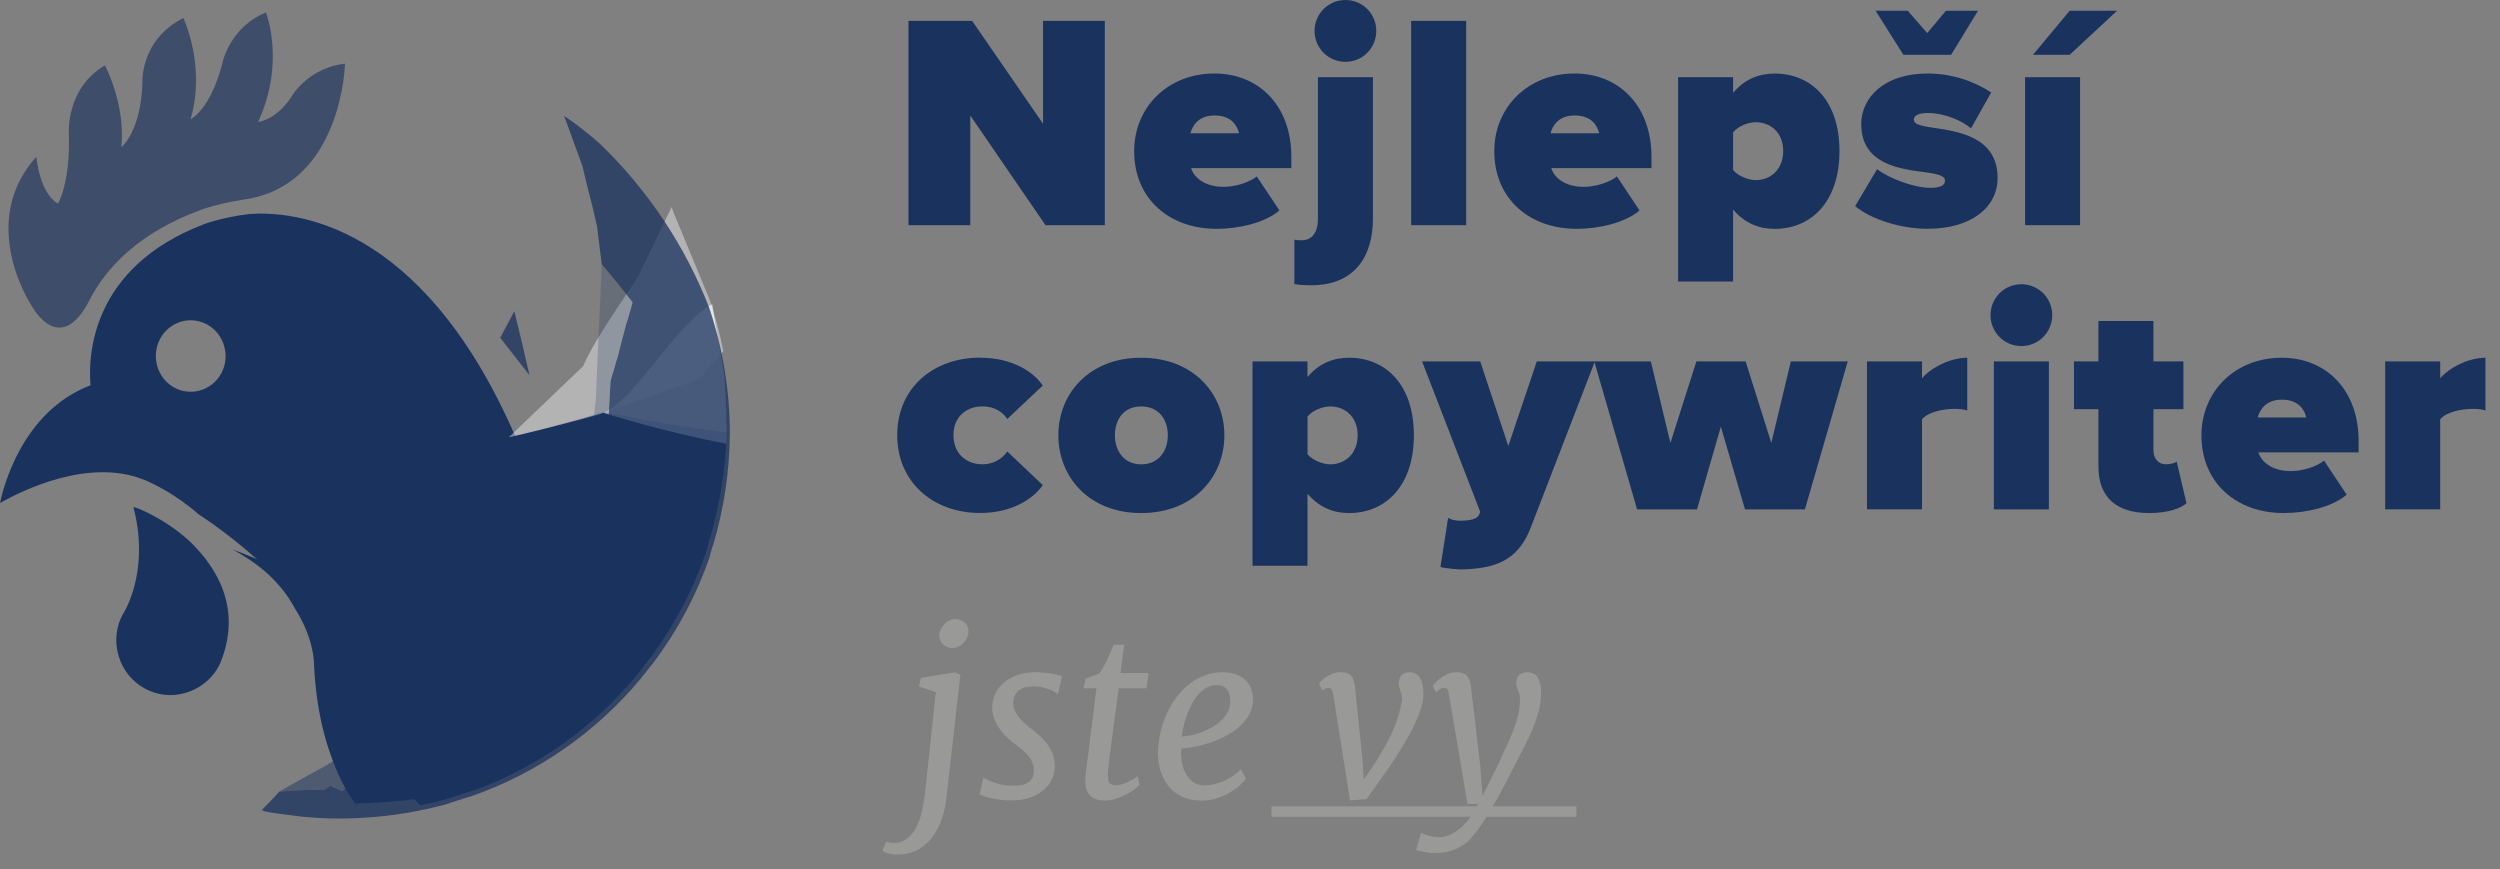 <svg width="187" height="65" viewBox="0 0 187 65" fill="none" xmlns="http://www.w3.org/2000/svg">
<rect x="0" y="0" width="187" height="65" fill="#808080" stroke="none"/>
<path d="M78.203 16.843L72.577 8.639V16.843H67.957V1.559H72.715L78.02 9.257V1.559H82.64V16.843H78.203Z" fill="#1A325E"/>
<path d="M90.851 5.498C94.098 5.498 96.593 7.837 96.593 11.731V12.578H89.093C89.321 13.29 90.121 13.976 91.517 13.976C92.455 13.976 93.462 13.631 94.008 13.197L95.699 15.741C94.6 16.682 92.635 17.117 90.989 17.117C87.537 17.117 84.836 14.939 84.836 11.296C84.836 8.088 87.282 5.498 90.851 5.498ZM89.044 9.966H92.68C92.565 9.486 92.176 8.635 90.851 8.635C89.594 8.635 89.183 9.46 89.044 9.966Z" fill="#1A325E"/>
<path d="M102.695 5.775V16.363C102.695 19.204 101.3 21.337 98.098 21.337C97.571 21.337 97.159 21.314 96.818 21.247V17.925C97.047 17.971 97.23 17.971 97.368 17.971C98.124 17.971 98.58 17.42 98.58 16.366V5.775H102.695ZM98.329 2.313C98.329 1.031 99.358 0 100.638 0C101.917 0 102.946 1.031 102.946 2.313C102.946 3.595 101.917 4.626 100.638 4.626C99.358 4.626 98.329 3.595 98.329 2.313Z" fill="#1A325E"/>
<path d="M105.555 16.843V1.559H109.67V16.843H105.555Z" fill="#1A325E"/>
<path d="M117.789 5.498C121.036 5.498 123.53 7.837 123.53 11.731V12.578H116.03C116.258 13.29 117.059 13.976 118.454 13.976C119.393 13.976 120.399 13.631 120.946 13.197L122.637 15.741C121.537 16.682 119.573 17.117 117.927 17.117C114.474 17.117 111.773 14.939 111.773 11.296C111.773 8.088 114.22 5.498 117.789 5.498ZM115.982 9.966H119.618C119.502 9.486 119.113 8.635 117.789 8.635C116.532 8.635 116.12 9.46 115.982 9.966Z" fill="#1A325E"/>
<path d="M129.635 21.057H125.52V5.776H129.635V6.945C130.525 5.892 131.602 5.502 132.744 5.502C135.489 5.502 137.592 7.518 137.592 11.3C137.592 15.082 135.489 17.12 132.744 17.12C131.599 17.12 130.548 16.731 129.635 15.678V21.063V21.057ZM131.326 9.142C130.798 9.142 130.024 9.416 129.635 9.899V12.717C130.001 13.175 130.802 13.474 131.326 13.474C132.422 13.474 133.383 12.695 133.383 11.297C133.383 9.899 132.422 9.142 131.326 9.142Z" fill="#1A325E"/>
<path d="M140.407 12.649C141.275 13.335 143.152 14.047 144.387 14.047C145.232 14.047 145.486 13.818 145.486 13.519C145.486 13.152 144.981 13.013 143.93 12.878C142.078 12.627 139.22 12.282 139.22 9.28C139.22 7.286 140.959 5.498 144.162 5.498C146.013 5.498 147.659 6.072 148.942 6.919L147.431 9.599C146.746 9.025 145.464 8.452 144.184 8.452C143.589 8.452 143.155 8.613 143.155 8.932C143.155 9.251 143.477 9.389 144.573 9.55C146.425 9.824 149.421 10.214 149.421 13.309C149.421 15.509 147.454 17.113 144.184 17.113C142.149 17.113 139.953 16.402 138.764 15.419L140.41 12.646L140.407 12.649ZM142.374 4.1L140.294 0.802H142.696L144.158 2.474L145.554 0.802H147.955L145.943 4.1H142.374Z" fill="#1A325E"/>
<path d="M151.475 16.843V5.775H155.59V16.843H151.475ZM154.812 4.1H152.066L154.812 0.802H158.358L154.812 4.1Z" fill="#1A325E"/>
<path d="M73.31 26.757C75.827 26.757 77.38 27.904 77.997 28.841L75.345 31.338C75.001 30.81 74.361 30.397 73.493 30.397C72.326 30.397 71.32 31.132 71.32 32.552C71.32 33.973 72.326 34.73 73.493 34.73C74.361 34.73 75.004 34.272 75.345 33.767L77.997 36.285C77.38 37.203 75.824 38.37 73.31 38.37C69.812 38.37 67.111 36.079 67.111 32.549C67.111 29.019 69.809 26.751 73.31 26.751V26.757Z" fill="#1A325E"/>
<path d="M79.164 32.556C79.164 29.464 81.45 26.758 85.362 26.758C89.275 26.758 91.583 29.46 91.583 32.556C91.583 35.651 89.298 38.376 85.362 38.376C81.427 38.376 79.164 35.651 79.164 32.556ZM87.353 32.556C87.353 31.341 86.642 30.401 85.362 30.401C84.083 30.401 83.395 31.341 83.395 32.556C83.395 33.77 84.105 34.733 85.362 34.733C86.62 34.733 87.353 33.793 87.353 32.556Z" fill="#1A325E"/>
<path d="M97.801 42.316H93.686V27.032H97.801V28.201C98.691 27.148 99.768 26.758 100.91 26.758C103.655 26.758 105.758 28.774 105.758 32.556C105.758 36.337 103.655 38.376 100.91 38.376C99.765 38.376 98.714 37.987 97.801 36.933V42.319V42.316ZM99.495 30.401C98.968 30.401 98.193 30.675 97.804 31.158V33.976C98.17 34.434 98.971 34.733 99.495 34.733C100.594 34.733 101.553 33.954 101.553 32.556C101.553 31.158 100.591 30.401 99.495 30.401Z" fill="#1A325E"/>
<path d="M108.321 38.744C108.572 38.882 108.916 38.95 109.189 38.95C109.99 38.95 110.491 38.812 110.63 38.515L110.72 38.286L106.373 27.035H110.72L112.822 33.358L114.951 27.035H119.297L114.494 39.478C113.51 42.046 111.681 42.526 109.347 42.593C109.051 42.593 108.135 42.526 107.746 42.41L108.318 38.744H108.321Z" fill="#1A325E"/>
<path d="M130.527 38.103L128.72 31.915L126.936 38.103H122.454L119.252 27.035H123.483L124.946 33.13L126.891 27.035H130.572L132.494 33.13L133.957 27.035H138.21L135.008 38.103H130.527Z" fill="#1A325E"/>
<path d="M139.65 38.103V27.035H143.766V28.294C144.45 27.492 145.894 26.758 147.151 26.758V30.701C146.945 30.633 146.601 30.584 146.212 30.584C145.344 30.584 144.222 30.813 143.766 31.364V38.099H139.65V38.103Z" fill="#1A325E"/>
<path d="M148.891 23.573C148.891 22.291 149.919 21.26 151.199 21.26C152.478 21.26 153.507 22.291 153.507 23.573C153.507 24.855 152.478 25.885 151.199 25.885C149.919 25.885 148.891 24.855 148.891 23.573ZM149.141 38.103V27.035H153.257V38.103H149.141Z" fill="#1A325E"/>
<path d="M156.962 34.894V30.61H155.133V27.034H156.962V24.01H161.077V27.034H163.318V30.61H161.077V33.702C161.077 34.276 161.444 34.733 161.994 34.733C162.36 34.733 162.727 34.617 162.817 34.527L163.55 37.642C163.116 38.031 162.154 38.376 160.759 38.376C158.312 38.376 156.962 37.207 156.962 34.894Z" fill="#1A325E"/>
<path d="M170.683 26.758C173.93 26.758 176.425 29.096 176.425 32.991V33.838H168.925C169.153 34.55 169.953 35.236 171.349 35.236C172.287 35.236 173.294 34.891 173.84 34.456L175.531 37.001C174.435 37.941 172.467 38.376 170.821 38.376C167.369 38.376 164.668 36.199 164.668 32.556C164.668 29.348 167.115 26.758 170.683 26.758ZM168.876 31.226H172.512C172.397 30.746 172.008 29.895 170.683 29.895C169.426 29.895 169.015 30.72 168.876 31.226Z" fill="#1A325E"/>
<path d="M178.412 38.103V27.035H182.527V28.294C183.212 27.492 184.656 26.758 185.913 26.758V30.701C185.707 30.633 185.363 30.584 184.974 30.584C184.106 30.584 182.984 30.813 182.527 31.364V38.099H178.412V38.103Z" fill="#1A325E"/>
<path d="M67.149 63.916C66.889 63.916 66.657 63.89 66.448 63.839C66.239 63.787 66.091 63.713 65.998 63.617L66.291 62.953C66.329 62.969 66.374 62.985 66.429 62.998C66.484 63.011 66.538 63.024 66.596 63.03C66.654 63.037 66.705 63.043 66.754 63.047C66.802 63.047 66.837 63.05 66.86 63.05C67.255 63.05 67.586 62.94 67.859 62.721C68.133 62.502 68.361 62.212 68.544 61.855C68.728 61.494 68.872 61.082 68.972 60.618C69.075 60.154 69.152 59.677 69.207 59.191L70.001 51.769L68.737 51.357L68.882 50.7L71.447 50.288L71.836 50.481L70.785 59.719C70.705 60.412 70.557 61.017 70.341 61.539C70.126 62.061 69.859 62.499 69.541 62.853C69.223 63.208 68.859 63.475 68.457 63.652C68.056 63.829 67.618 63.919 67.155 63.919L67.149 63.916ZM71.206 48.474C71.078 48.474 70.952 48.448 70.837 48.397C70.721 48.345 70.621 48.278 70.538 48.194C70.454 48.11 70.386 48.01 70.335 47.894C70.284 47.778 70.258 47.656 70.258 47.524C70.258 47.363 70.293 47.208 70.367 47.063C70.441 46.918 70.534 46.786 70.647 46.674C70.759 46.561 70.888 46.471 71.026 46.406C71.168 46.342 71.303 46.31 71.438 46.31C71.746 46.31 71.991 46.4 72.171 46.577C72.351 46.754 72.441 46.97 72.441 47.218C72.441 47.379 72.409 47.537 72.341 47.688C72.274 47.84 72.184 47.975 72.071 48.091C71.959 48.207 71.827 48.3 71.679 48.371C71.531 48.442 71.373 48.477 71.206 48.477V48.474Z" fill="#999997"/>
<path d="M73.269 59.4L73.569 58.16C73.655 58.218 73.771 58.286 73.916 58.353C74.06 58.424 74.228 58.489 74.417 58.553C74.607 58.614 74.813 58.669 75.038 58.711C75.263 58.753 75.494 58.775 75.739 58.775C75.912 58.775 76.092 58.766 76.275 58.743C76.459 58.721 76.632 58.672 76.79 58.592C76.947 58.514 77.076 58.398 77.179 58.244C77.282 58.089 77.333 57.88 77.333 57.616C77.333 57.394 77.291 57.191 77.211 57.007C77.131 56.823 77.021 56.653 76.886 56.495C76.751 56.337 76.6 56.192 76.43 56.053C76.259 55.915 76.086 55.783 75.909 55.651C75.764 55.545 75.594 55.4 75.398 55.226C75.202 55.052 75.019 54.846 74.845 54.614C74.668 54.382 74.52 54.124 74.401 53.841C74.279 53.557 74.218 53.251 74.218 52.919C74.218 52.514 74.305 52.15 74.478 51.824C74.652 51.499 74.88 51.225 75.17 50.996C75.459 50.768 75.793 50.594 76.173 50.468C76.552 50.342 76.951 50.281 77.365 50.281C77.581 50.281 77.799 50.291 78.018 50.31C78.237 50.33 78.439 50.352 78.629 50.384C78.819 50.413 78.983 50.446 79.127 50.481C79.272 50.516 79.375 50.549 79.439 50.581L79.13 51.95C79.108 51.911 79.047 51.86 78.947 51.792C78.847 51.724 78.719 51.657 78.558 51.592C78.397 51.528 78.211 51.47 77.999 51.418C77.787 51.367 77.552 51.341 77.298 51.341C77.131 51.341 76.963 51.357 76.793 51.389C76.623 51.422 76.468 51.48 76.33 51.56C76.192 51.641 76.076 51.753 75.983 51.892C75.89 52.03 75.829 52.211 75.8 52.426C75.774 52.639 75.793 52.836 75.858 53.022C75.922 53.209 76.015 53.386 76.137 53.557C76.259 53.728 76.404 53.889 76.571 54.04C76.739 54.192 76.912 54.337 77.089 54.478C77.298 54.639 77.51 54.813 77.725 55C77.941 55.187 78.13 55.393 78.304 55.615C78.478 55.841 78.619 56.089 78.728 56.363C78.838 56.636 78.896 56.943 78.896 57.284C78.896 57.706 78.806 58.076 78.629 58.398C78.452 58.721 78.214 58.991 77.915 59.21C77.619 59.429 77.275 59.593 76.883 59.706C76.491 59.819 76.083 59.874 75.658 59.874C75.417 59.874 75.166 59.861 74.912 59.832C74.658 59.803 74.424 59.767 74.205 59.722C73.987 59.677 73.794 59.626 73.626 59.568C73.459 59.51 73.34 59.452 73.269 59.394V59.4Z" fill="#999997"/>
<path d="M81.18 58.425V58.331C81.18 58.289 81.18 58.231 81.19 58.148C81.199 58.064 81.206 57.961 81.222 57.825C81.238 57.693 81.26 57.523 81.286 57.31L82.016 51.48H81.045L81.206 50.765L82.202 50.385C82.296 50.282 82.389 50.146 82.485 49.979C82.582 49.811 82.678 49.628 82.778 49.428C82.874 49.228 82.968 49.025 83.058 48.816C83.147 48.607 83.225 48.413 83.295 48.227H84.09L83.813 50.343H85.919L85.758 51.48H83.678L83.006 56.55C82.964 56.859 82.929 57.133 82.906 57.378C82.881 57.623 82.871 57.822 82.871 57.977C82.871 58.132 82.881 58.254 82.9 58.35C82.919 58.447 82.955 58.525 83.006 58.583C83.058 58.64 83.128 58.679 83.215 58.702C83.305 58.724 83.414 58.734 83.549 58.734C83.659 58.734 83.781 58.711 83.922 58.666C84.064 58.621 84.205 58.563 84.35 58.495C84.495 58.428 84.633 58.354 84.768 58.276C84.9 58.199 85.009 58.125 85.096 58.061L85.24 58.692C85.144 58.811 84.999 58.94 84.806 59.078C84.614 59.217 84.401 59.346 84.163 59.465C83.925 59.584 83.675 59.684 83.414 59.761C83.154 59.839 82.903 59.881 82.665 59.881C82.466 59.881 82.276 59.858 82.093 59.813C81.913 59.768 81.755 59.687 81.62 59.575C81.485 59.462 81.379 59.31 81.299 59.124C81.219 58.937 81.18 58.705 81.18 58.431V58.425Z" fill="#999997"/>
<path d="M86.62 56.227C86.636 55.715 86.703 55.209 86.819 54.72C86.935 54.227 87.095 53.763 87.301 53.322C87.507 52.88 87.751 52.474 88.037 52.104C88.323 51.734 88.642 51.415 88.992 51.144C89.343 50.874 89.722 50.664 90.13 50.513C90.539 50.361 90.966 50.284 91.413 50.284C91.805 50.284 92.149 50.336 92.435 50.439C92.725 50.542 92.966 50.684 93.156 50.867C93.348 51.051 93.49 51.267 93.583 51.511C93.676 51.756 93.725 52.024 93.725 52.31C93.725 52.732 93.628 53.112 93.438 53.454C93.249 53.795 92.995 54.101 92.686 54.372C92.374 54.642 92.024 54.877 91.628 55.077C91.233 55.277 90.838 55.441 90.442 55.573C90.047 55.702 89.664 55.802 89.298 55.87C88.931 55.937 88.616 55.976 88.359 55.989C88.333 56.253 88.34 56.546 88.378 56.865C88.42 57.184 88.507 57.483 88.642 57.76C88.777 58.041 88.96 58.273 89.195 58.463C89.429 58.653 89.728 58.746 90.088 58.746C90.503 58.746 90.95 58.653 91.423 58.469C91.898 58.285 92.365 57.979 92.824 57.554L93.204 58.237C93.091 58.398 92.927 58.575 92.715 58.765C92.503 58.955 92.252 59.133 91.963 59.3C91.673 59.468 91.352 59.606 90.998 59.719C90.645 59.828 90.269 59.886 89.87 59.886C89.291 59.886 88.796 59.783 88.381 59.574C87.967 59.364 87.626 59.091 87.362 58.749C87.099 58.408 86.906 58.018 86.784 57.58C86.661 57.142 86.607 56.694 86.616 56.234L86.62 56.227ZM88.401 55.093C88.616 55.084 88.857 55.048 89.121 54.993C89.384 54.935 89.651 54.855 89.918 54.752C90.185 54.646 90.445 54.52 90.703 54.372C90.96 54.224 91.185 54.053 91.381 53.86C91.577 53.67 91.734 53.454 91.853 53.219C91.972 52.983 92.03 52.729 92.03 52.452C92.024 52.03 91.931 51.724 91.744 51.531C91.558 51.337 91.317 51.244 91.021 51.244C90.751 51.244 90.5 51.309 90.272 51.434C90.043 51.56 89.835 51.73 89.648 51.937C89.462 52.143 89.298 52.384 89.153 52.655C89.008 52.925 88.886 53.203 88.78 53.489C88.674 53.776 88.59 54.059 88.529 54.336C88.468 54.613 88.423 54.868 88.394 55.093H88.401Z" fill="#999997"/>
<path d="M100.98 59.877L100.501 56.836L99.717 51.905C99.691 51.737 99.649 51.618 99.591 51.55C99.533 51.483 99.469 51.45 99.392 51.45C99.241 51.444 99.077 51.505 98.897 51.628L98.662 51.132C98.688 51.09 98.749 51.019 98.845 50.925C98.939 50.832 99.058 50.735 99.196 50.642C99.337 50.549 99.498 50.465 99.681 50.391C99.865 50.317 100.057 50.281 100.263 50.281C100.469 50.281 100.636 50.307 100.768 50.355C100.9 50.404 101.006 50.474 101.086 50.571C101.167 50.665 101.228 50.784 101.269 50.919C101.311 51.054 101.337 51.215 101.353 51.392L101.912 56.801L102.009 58.308L102.915 56.978C103.137 56.62 103.346 56.273 103.542 55.931C103.739 55.59 103.922 55.239 104.089 54.878C104.256 54.517 104.404 54.137 104.533 53.737C104.661 53.341 104.771 52.913 104.857 52.452C104.88 52.317 104.88 52.191 104.857 52.072C104.835 51.953 104.809 51.84 104.777 51.737C104.745 51.634 104.713 51.531 104.68 51.438C104.648 51.344 104.632 51.251 104.632 51.167C104.632 50.864 104.706 50.642 104.854 50.497C105.002 50.355 105.192 50.281 105.423 50.281C105.783 50.281 106.05 50.426 106.22 50.716C106.391 51.006 106.474 51.405 106.474 51.911C106.474 52.285 106.394 52.697 106.237 53.151C106.076 53.605 105.876 54.069 105.639 54.54C105.397 55.01 105.137 55.471 104.857 55.921C104.578 56.372 104.314 56.785 104.073 57.158L102.211 59.777L100.974 59.874L100.98 59.877Z" fill="#999997"/>
<path d="M109.77 60.154L108.378 51.905C108.352 51.731 108.311 51.612 108.256 51.547C108.201 51.483 108.134 51.451 108.053 51.451C108.021 51.451 107.986 51.451 107.954 51.457C107.918 51.464 107.877 51.473 107.828 51.493C107.78 51.512 107.719 51.544 107.652 51.589C107.584 51.634 107.497 51.699 107.401 51.779L107.166 51.293C107.198 51.245 107.269 51.164 107.378 51.048C107.484 50.935 107.619 50.819 107.78 50.707C107.941 50.594 108.118 50.494 108.314 50.407C108.51 50.32 108.716 50.278 108.934 50.278C109.153 50.278 109.307 50.304 109.436 50.356C109.564 50.407 109.671 50.481 109.751 50.578C109.831 50.675 109.892 50.794 109.934 50.929C109.976 51.068 110.005 51.219 110.027 51.386C110.027 51.396 110.037 51.489 110.06 51.663C110.082 51.837 110.108 52.063 110.14 52.34C110.172 52.617 110.211 52.932 110.252 53.284C110.294 53.635 110.336 53.995 110.378 54.363C110.42 54.73 110.461 55.091 110.503 55.442C110.545 55.793 110.584 56.105 110.616 56.382C110.648 56.659 110.674 56.882 110.696 57.056C110.719 57.23 110.728 57.32 110.728 57.333L110.889 59.539L112.143 57.023C112.316 56.608 112.493 56.208 112.676 55.831C112.86 55.455 113.027 55.071 113.178 54.685C113.329 54.298 113.454 53.902 113.551 53.496C113.647 53.09 113.696 52.652 113.696 52.182C113.696 52.089 113.68 52.002 113.651 51.918C113.622 51.834 113.59 51.75 113.557 51.667C113.525 51.583 113.493 51.496 113.464 51.406C113.435 51.316 113.419 51.222 113.419 51.126C113.419 50.823 113.493 50.607 113.647 50.478C113.798 50.349 113.991 50.285 114.223 50.285C114.589 50.285 114.856 50.417 115.023 50.681C115.191 50.945 115.274 51.328 115.274 51.834C115.274 52.288 115.213 52.746 115.088 53.206C114.962 53.667 114.808 54.118 114.622 54.566C114.435 55.013 114.229 55.445 114.007 55.867C113.782 56.289 113.573 56.692 113.381 57.075C113.004 57.842 112.657 58.515 112.345 59.094C112.033 59.674 111.747 60.177 111.497 60.602C111.246 61.027 111.014 61.391 110.809 61.688C110.603 61.984 110.416 62.235 110.249 62.435C110.14 62.593 109.998 62.751 109.825 62.915C109.648 63.076 109.439 63.224 109.198 63.356C108.954 63.488 108.677 63.598 108.368 63.685C108.057 63.772 107.713 63.813 107.327 63.813C107.234 63.813 107.124 63.807 106.996 63.794C106.867 63.781 106.735 63.762 106.603 63.736C106.472 63.71 106.343 63.688 106.224 63.662C106.102 63.636 106.002 63.611 105.922 63.585L106.301 62.287C106.34 62.303 106.394 62.328 106.472 62.367C106.549 62.406 106.642 62.441 106.755 62.477C106.867 62.512 107.002 62.544 107.156 62.573C107.311 62.602 107.484 62.618 107.677 62.618C107.851 62.618 108.057 62.58 108.298 62.499C108.539 62.419 108.786 62.287 109.047 62.093C109.307 61.9 109.568 61.649 109.828 61.33C110.088 61.014 110.333 60.618 110.551 60.141H109.773L109.77 60.154Z" fill="#999997"/>
<path d="M95.111 61.095V60.315H117.915V61.095H95.111Z" fill="#999997"/>
<path d="M13.893 51.823C15.075 51.47 16.024 50.63 16.486 49.572L16.501 49.538C18.09 45.573 16.302 42.516 14.175 40.474C12.28 38.747 10.264 38.008 10.264 38.008C10.169 37.986 10.068 37.938 9.973 37.916C11.145 42.316 9.581 45.27 9.254 45.849C9.238 45.883 9.18 45.963 9.18 45.963C8.684 46.861 8.553 47.971 8.868 49.054C9.498 51.222 11.76 52.47 13.89 51.823H13.893Z" fill="#1A325E"/>
<g opacity="0.65">
<path d="M6.649 22.533C7.917 20.02 10.401 17.381 15.1 15.67C15.1 15.67 16.291 15.226 18.221 14.931C25.601 13.906 25.806 4.763 25.806 4.763C23.197 5.051 21.95 7.005 21.95 7.005C20.751 9.005 19.306 9.119 19.306 9.119C21.374 4.658 19.895 0.934 19.895 0.934C17.359 1.94 16.704 4.45 16.704 4.45C15.803 8.217 14.254 8.921 14.254 8.921C15.425 4.922 13.714 1.35 13.714 1.35C10.554 2.944 10.658 6.016 10.658 6.016C10.585 9.834 9.078 11.008 9.078 11.008C9.403 7.779 7.848 4.891 7.848 4.891C4.951 6.582 5.149 9.911 5.149 9.911C5.284 13.681 4.338 15.233 4.338 15.233C2.948 14.451 2.716 11.723 2.716 11.723C-1.722 16.677 2.318 22.787 2.318 22.787C2.318 22.787 4.39 26.81 6.652 22.537L6.649 22.533Z" fill="#1A325E"/>
</g>
<path d="M53.507 38.747C53.545 38.583 53.587 38.423 53.621 38.26C53.67 38.043 53.712 37.823 53.757 37.606C53.777 37.503 53.798 37.396 53.819 37.293C53.867 37.037 53.913 36.781 53.954 36.522C53.964 36.454 53.978 36.387 53.989 36.319C54.034 36.035 54.072 35.747 54.11 35.459C54.114 35.42 54.12 35.381 54.124 35.342C54.162 35.036 54.197 34.727 54.224 34.417C54.224 34.4 54.228 34.378 54.231 34.36C54.259 34.037 54.283 33.713 54.304 33.386C54.304 33.379 54.304 33.376 54.304 33.369C54.321 33.034 54.335 32.7 54.346 32.363C49.362 31.709 45.467 30.884 45.169 30.82C41.332 31.957 38.532 32.594 38.532 32.594L38.376 32.256C31.42 16.593 21.973 15.776 18.663 16.007C16.618 16.252 15.28 16.761 15.28 16.761C6.696 20.024 6.588 26.799 6.772 28.818C1.629 30.774 0.225 36.547 0 37.627C1.743 36.632 6.644 34.272 10.678 35.853C10.678 35.853 10.685 35.853 10.699 35.861C10.699 35.861 10.702 35.861 10.706 35.861C10.719 35.868 10.74 35.875 10.768 35.885C10.768 35.885 10.771 35.885 10.775 35.885C10.803 35.896 10.837 35.91 10.879 35.928C10.879 35.928 10.886 35.928 10.889 35.932C11.468 36.18 13.159 36.977 14.84 38.459C17.048 39.899 25.054 45.601 27.708 54.072C28.505 56.617 29.854 58.632 31.41 60.228C31.715 60.168 32.02 60.108 32.325 60.04C32.574 59.98 32.82 59.923 33.07 59.859C33.319 59.795 33.565 59.727 33.815 59.649C33.84 59.649 33.866 59.636 33.891 59.61C34.387 59.454 34.848 59.297 35.343 59.141H35.381C35.984 58.924 36.577 58.689 37.166 58.43C37.755 58.17 38.331 57.897 38.896 57.598C41.166 56.411 43.28 54.903 45.179 53.119C45.889 52.451 46.572 51.74 47.217 50.993C47.432 50.744 47.643 50.492 47.851 50.233L47.889 50.193C47.889 50.172 47.9 50.165 47.91 50.154C47.92 50.144 47.931 50.133 47.931 50.115C48.083 49.937 48.218 49.763 48.346 49.589C48.475 49.415 48.599 49.251 48.735 49.095C50.533 46.624 51.947 43.916 52.904 41.011C52.904 40.972 52.904 40.933 52.942 40.894L52.904 40.933C52.942 40.777 53.018 40.581 53.056 40.382C53.056 40.343 53.056 40.304 53.095 40.304C53.095 40.272 53.102 40.261 53.119 40.24C53.126 40.219 53.133 40.197 53.133 40.187C53.223 39.867 53.309 39.547 53.393 39.22C53.434 39.06 53.469 38.9 53.507 38.74V38.747ZM15.169 29.138C13.832 29.647 12.324 28.961 11.818 27.56C11.322 26.192 11.991 24.642 13.357 24.123C14.695 23.614 16.202 24.3 16.708 25.701C17.214 27.102 16.535 28.619 15.169 29.138Z" fill="#1A325E"/>
<path d="M17.292 43.021C16.925 42.144 16.504 41.325 16.057 40.562C16.51 41.325 16.925 42.144 17.292 43.021Z" fill="#BABABA"/>
<path d="M33.311 52.992C29.114 45.706 19.91 42.006 17.395 41.106C17.611 41.221 17.829 41.34 18.045 41.472C18.049 41.474 18.054 41.477 18.058 41.48C18.481 41.732 18.902 42.012 19.312 42.328C19.333 42.344 19.355 42.361 19.376 42.377C19.57 42.527 19.758 42.684 19.945 42.853C19.971 42.875 19.994 42.898 20.02 42.92C20.393 43.256 20.746 43.627 21.073 44.032C21.102 44.068 21.131 44.103 21.16 44.138C21.314 44.333 21.459 44.536 21.603 44.749C21.628 44.788 21.654 44.828 21.681 44.87C21.826 45.093 21.961 45.322 22.088 45.562C23.487 47.745 23.484 49.601 23.484 49.601C23.508 50.176 23.546 50.727 23.602 51.255C23.654 51.784 23.723 52.286 23.799 52.766C23.837 53.006 23.881 53.238 23.924 53.467C24.1 54.382 24.318 55.205 24.558 55.949C24.737 56.505 24.93 57.017 25.124 57.482C25.253 57.793 25.386 58.086 25.518 58.359C25.651 58.632 25.78 58.889 25.91 59.129C25.932 59.165 25.954 59.202 25.979 59.238L26.593 60.128L26.799 60.09C27.082 60.087 27.371 60.08 27.674 60.064C27.973 60.049 28.282 60.028 28.602 60.005C28.945 59.988 29.286 59.965 29.622 59.932C30.64 59.839 31.64 59.696 32.614 59.513C33.051 59.431 33.486 59.335 33.916 59.234C33.98 59.222 34.047 59.206 34.111 59.191C34.53 59.092 34.943 58.98 35.356 58.866C35.415 58.848 35.475 58.833 35.534 58.815C35.964 58.691 36.388 58.56 36.812 58.423C36.815 58.422 36.822 58.421 36.826 58.42C37.28 58.271 37.728 58.112 38.172 57.944C36.298 56.776 34.563 55.178 33.304 52.993L33.311 52.992Z" fill="#1A325E"/>
<path opacity="0.4" d="M45 30.929L52.33 28.333L54.109 26.267C54.047 25.961 53.982 25.658 53.913 25.355C53.898 25.298 53.887 25.245 53.873 25.188C53.811 24.924 53.745 24.657 53.676 24.394C53.64 24.258 53.603 24.126 53.563 23.991C53.509 23.792 53.454 23.592 53.392 23.396C53.287 23.047 53.178 22.702 53.061 22.36L50.397 15.931C50.346 15.796 50.303 15.661 50.252 15.525C50.245 15.508 50.233 15.501 50.223 15.508L47.762 20.618C47.701 20.843 44.425 25.377 43.628 27.378L38.053 32.713C38.053 32.713 40.99 32.072 45.022 30.936C45.008 30.936 45 30.933 45 30.933V30.929Z" fill="white"/>
<path opacity="0.65" d="M45.119 30.875C45.4 30.961 49.645 32.315 54.333 33.188C54.336 32.901 54.346 32.615 54.346 32.329C54.346 31.843 54.336 31.361 54.326 30.88C54.319 30.632 54.31 30.384 54.3 30.136C54.29 29.926 54.284 29.712 54.274 29.502C54.258 29.173 54.238 28.839 54.215 28.51C54.209 28.405 54.199 28.305 54.192 28.2C54.163 27.814 53.312 23.136 53.273 22.75C50.375 24.39 47.626 29.817 45.119 30.875Z" fill="white"/>
<g opacity="0.75">
<path d="M35.813 39.603C35.813 39.564 35.655 39.486 35.576 39.446C35.104 40.381 34.598 41.356 34.09 42.369C34.306 42.487 34.516 42.618 34.716 42.761C35.108 41.706 35.461 40.654 35.813 39.603Z" fill="#1A325E"/>
<path d="M38.472 23.277L37.416 25.265C38.16 26.2 38.864 27.135 39.607 28.07C39.247 26.468 38.869 24.87 38.472 23.277Z" fill="#1A325E"/>
<path opacity="0.3" d="M24.934 56.942H25.328L27.91 55.773C28.105 55.694 28.304 55.578 28.497 55.5C29.241 53.941 29.945 52.344 30.649 50.747L30.886 50.162C28.89 52.422 26.894 54.682 24.938 56.942H24.934Z" fill="#1A325E"/>
<path opacity="0.3" d="M45.006 19.77C44.888 23.083 44.69 26.433 44.575 29.745L44.341 31.852C44.341 31.93 44.38 32.046 44.38 32.125L44.695 35.826L41.523 39.681L45.867 39.487H45.906L46.767 33.603L45.514 31.381V31.342C45.554 30.368 45.632 29.432 45.672 28.459C45.789 28.03 45.946 27.563 46.066 27.095C46.105 26.939 46.145 26.822 46.183 26.667C46.212 26.492 46.265 26.321 46.341 26.16C46.458 25.69 46.577 25.264 46.693 24.797C46.732 24.602 46.81 24.405 46.851 24.212L46.89 24.096C46.929 24.017 46.929 23.939 46.969 23.86C47.086 23.432 47.205 23.003 47.321 22.613C46.61 21.68 45.045 19.81 45.006 19.77Z" fill="#1A325E"/>
<path opacity="0.3" d="M40.389 41.786C40.506 41.315 40.625 40.811 40.741 40.344C38.941 41.941 37.102 43.383 35.305 44.942C34.754 45.682 34.249 46.422 33.701 47.123C34.21 47.474 34.758 47.864 35.305 48.253C35.735 48.604 36.362 48.915 36.792 49.266L37.066 49.383C37.418 49.5 37.81 49.656 38.162 49.775C38.279 49.581 38.398 49.347 38.514 49.151C38.63 48.956 38.75 48.723 38.866 48.528C39.102 47.398 39.26 46.384 39.492 45.255C39.492 45.215 39.65 44.631 39.807 43.969C40.003 43.228 40.238 42.41 40.394 41.865L40.389 41.786Z" fill="#1A325E"/>
<path opacity="0.3" d="M40.31 48.604L44.145 47.708L41.054 45.292L40.31 48.604Z" fill="#1A325E"/>
<path opacity="0.65" d="M36.791 49.267C36.36 48.916 35.734 48.604 35.304 48.254C34.752 47.861 34.208 47.475 33.7 47.124L30.883 50.163L30.646 50.748C29.942 52.345 29.238 53.943 28.494 55.501C28.299 55.579 28.1 55.696 27.907 55.774L25.325 56.943H24.931C23.6 57.722 22.231 58.423 20.9 59.203H21.018C22.11 59.106 23.208 59.067 24.305 59.086L24.777 58.772L25.638 59.165L27.282 57.918C28.025 57.334 28.768 56.788 29.59 56.165C29.659 56.066 29.738 55.974 29.826 55.892C29.905 55.813 29.984 55.697 30.063 55.619L30.141 55.54C30.259 55.462 30.337 55.346 30.456 55.267C32.53 53.319 36.286 49.734 36.759 49.305C36.764 49.305 36.769 49.306 36.774 49.308C36.779 49.31 36.783 49.312 36.787 49.316C36.791 49.32 36.794 49.324 36.796 49.329C36.797 49.334 36.798 49.339 36.798 49.344L36.838 49.305C36.832 49.306 36.826 49.306 36.82 49.305C36.815 49.304 36.809 49.301 36.805 49.297C36.8 49.294 36.797 49.289 36.794 49.283C36.791 49.278 36.79 49.272 36.791 49.267Z" fill="#1A325E"/>
<path opacity="0.65" d="M48.724 42.292L45.906 39.486L41.563 39.681C41.289 39.916 41.012 40.109 40.781 40.343C40.663 40.814 40.544 41.317 40.429 41.785V41.863C40.271 42.413 40.035 43.227 39.842 43.967C39.684 44.63 39.527 45.214 39.527 45.253C39.29 46.383 39.133 47.397 38.9 48.526L40.348 48.605L41.092 45.292L44.181 47.708L44.339 47.669C44.575 47.355 44.811 47.12 45.043 46.85C45.275 46.581 45.516 46.344 45.747 46.071C45.888 45.938 46.02 45.795 46.141 45.643C47.08 44.63 47.98 43.656 48.841 42.565C48.792 42.478 48.753 42.387 48.724 42.292Z" fill="#1A325E"/>
<path d="M53.029 22.966C51.234 18.382 48.472 14.235 44.929 10.806C44.577 10.492 44.225 10.182 43.873 9.91C43.333 9.468 42.771 9.052 42.19 8.666C42.584 9.679 42.934 10.731 43.324 11.744L43.561 12.406C43.797 13.419 44.033 14.394 44.304 15.406L44.657 16.926L45.009 19.771C45.048 19.81 46.613 21.68 47.317 22.615C47.2 23.044 47.081 23.473 46.965 23.862C46.925 23.94 46.925 24.019 46.886 24.097L46.847 24.214C46.807 24.409 46.729 24.606 46.689 24.799C46.572 25.227 46.453 25.694 46.337 26.162C46.258 26.476 46.179 26.786 46.063 27.136C45.945 27.607 45.789 28.032 45.669 28.5C45.629 29.474 45.551 30.409 45.511 31.383V31.422L46.763 33.643L45.902 39.487H45.863L48.68 42.293C48.711 42.382 48.738 42.474 48.759 42.566C47.898 43.657 46.998 44.631 46.059 45.644C45.937 45.796 45.806 45.939 45.665 46.073C45.429 46.346 45.192 46.579 44.961 46.852C44.729 47.124 44.488 47.358 44.256 47.67L44.099 47.709L40.264 48.605L38.816 48.527C38.699 48.721 38.58 48.955 38.464 49.15C38.349 49.346 38.228 49.579 38.112 49.774C37.76 49.657 37.368 49.501 37.016 49.382L36.742 49.265C36.742 49.27 36.743 49.275 36.745 49.28C36.747 49.285 36.75 49.289 36.754 49.293C36.757 49.296 36.761 49.299 36.766 49.301C36.771 49.303 36.776 49.304 36.782 49.304L36.742 49.343C36.737 49.343 36.732 49.342 36.727 49.34C36.722 49.339 36.718 49.336 36.714 49.332C36.71 49.328 36.708 49.324 36.706 49.319C36.704 49.314 36.703 49.309 36.703 49.304C36.23 49.732 32.477 53.318 30.4 55.266C30.283 55.345 30.205 55.461 30.085 55.539L30.006 55.618C29.928 55.696 29.849 55.812 29.77 55.891C29.682 55.973 29.602 56.065 29.534 56.164C28.712 56.787 27.968 57.333 27.225 57.917L25.6 59.163L24.739 58.771L24.266 59.084C23.17 59.065 22.072 59.104 20.98 59.201H20.901C20.471 59.672 20.04 60.136 19.57 60.604C19.61 60.604 19.649 60.643 19.688 60.643C19.726 60.643 19.727 60.643 19.767 60.682C20.318 60.799 20.901 60.877 21.527 60.956C22.837 61.142 24.159 61.233 25.483 61.228C27.694 61.217 29.898 60.968 32.056 60.487C32.565 60.37 33.073 60.252 33.582 60.095C33.622 60.095 33.622 60.095 33.661 60.056C34.17 59.899 34.639 59.742 35.148 59.585H35.187C40.167 57.85 44.577 54.794 47.942 50.747L47.981 50.708C47.981 50.668 48.02 50.668 48.02 50.629C48.336 50.278 48.572 49.928 48.842 49.616C50.68 47.182 52.12 44.473 53.107 41.59C53.105 41.569 53.107 41.547 53.114 41.527C53.12 41.507 53.132 41.488 53.147 41.473L53.107 41.512C53.147 41.355 53.225 41.162 53.265 40.963C53.265 40.924 53.265 40.885 53.304 40.885C53.304 40.846 53.304 40.846 53.344 40.806C53.344 40.846 53.344 40.846 53.304 40.885V40.924C53.304 40.885 53.344 40.807 53.344 40.767C54.16 38.038 54.581 35.206 54.593 32.358C54.583 29.164 54.054 25.992 53.029 22.966Z" fill="#1A325E"/>
</g>
</svg>
